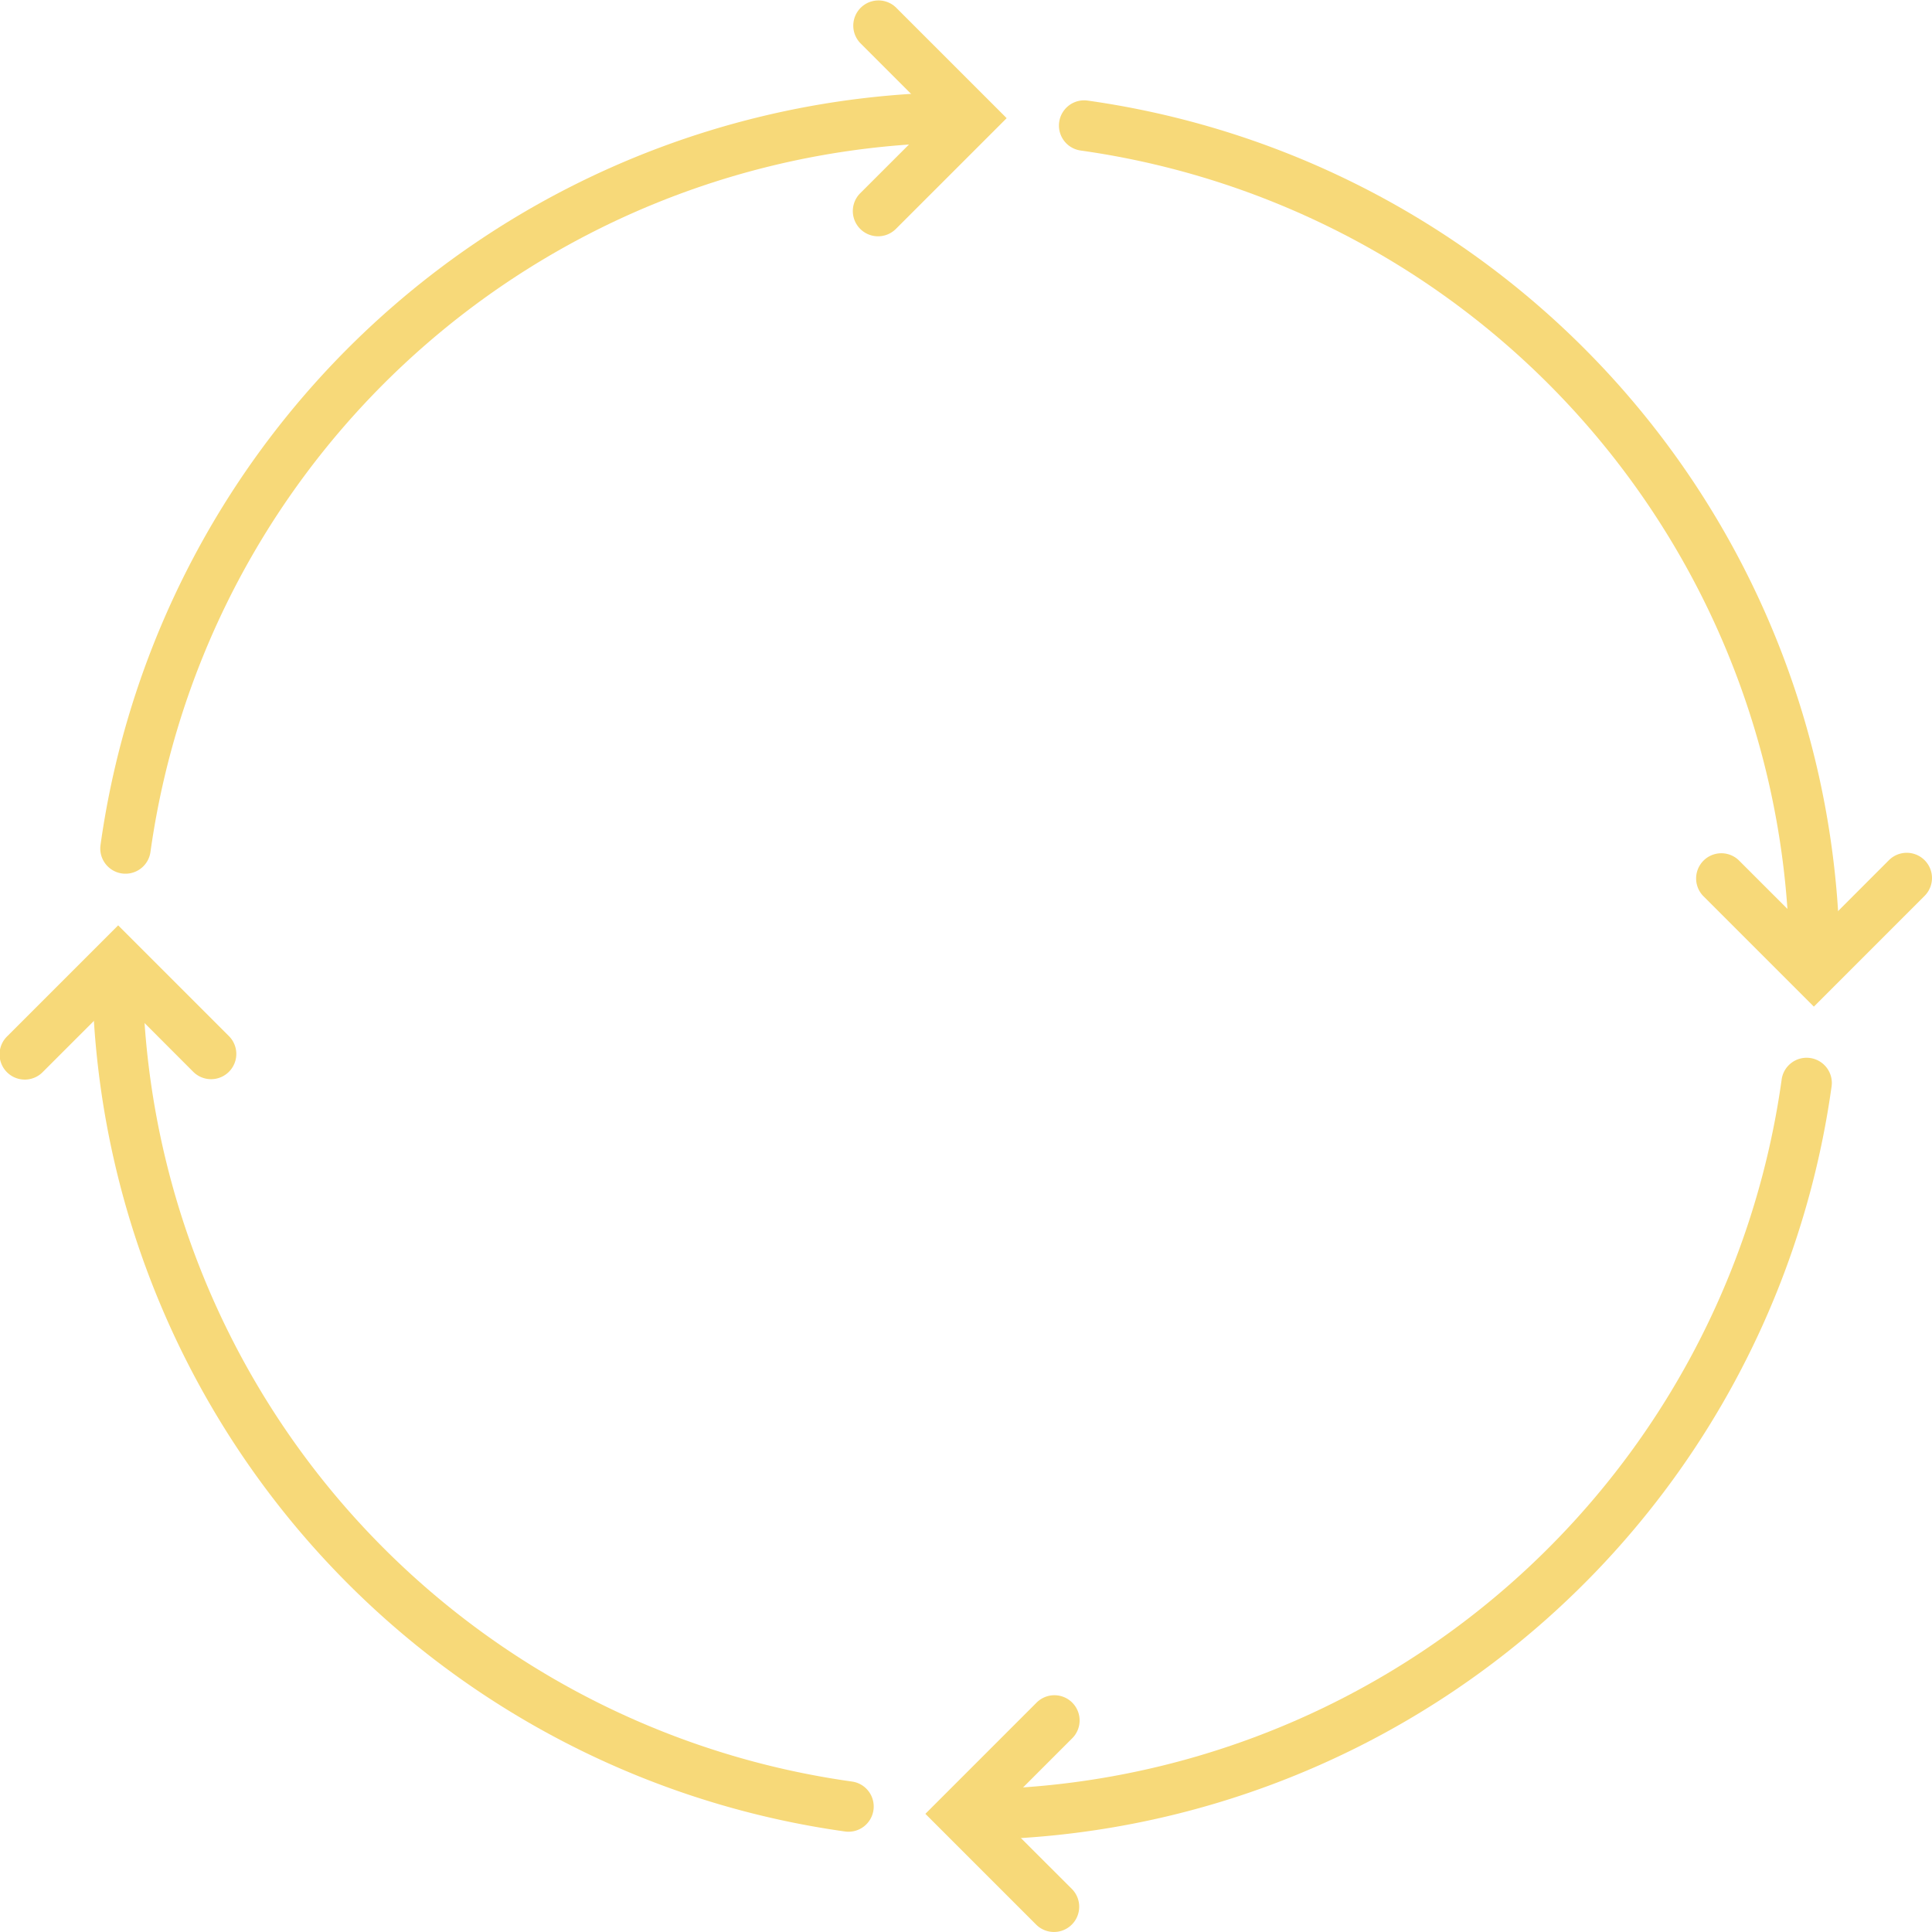 <svg xmlns="http://www.w3.org/2000/svg" width="79.999" height="79.999" viewBox="0 0 79.999 79.999"><g id="Groupe_1882" data-name="Groupe 1882" transform="translate(-223 -2085.001)"><path id="Stroke_5" data-name="Stroke 5" d="M.9,2.078A34.1,34.1,0,0,1,30.26,35.847a1.044,1.044,0,0,0,2.087,0A36.189,36.189,0,0,0,1.187.01,1.044,1.044,0,0,0,.9,2.078Z" transform="translate(266.835 2089.154)" fill="#f7d979"></path><path id="Stroke_7" data-name="Stroke 7" d="M1.782.306A1.044,1.044,0,0,0,.306,1.782L4.893,6.369,9.479,1.782A1.044,1.044,0,0,0,8,.306L4.893,3.416Z" transform="translate(293.214 2120.314)" fill="#f7d979"></path><path id="Stroke_9" data-name="Stroke 9" d="M34.813.9A34.1,34.1,0,0,1,1.044,30.26a1.044,1.044,0,1,0,0,2.087A36.189,36.189,0,0,0,36.88,1.187,1.044,1.044,0,1,0,34.813.9Z" transform="translate(261.956 2128.835)" fill="#f7d979"></path><path id="Stroke_11" data-name="Stroke 11" d="M6.063,1.782A1.044,1.044,0,1,0,4.587.306L0,4.893,4.587,9.48A1.044,1.044,0,1,0,6.063,8L2.952,4.893Z" transform="translate(261.317 2155.214)" fill="#f7d979"></path><path id="Stroke_13" data-name="Stroke 13" d="M31.448,34.812A34.1,34.1,0,0,1,2.087,1.044,1.044,1.044,0,0,0,0,1.044,36.189,36.189,0,0,0,31.16,36.88a1.044,1.044,0,1,0,.287-2.068Z" transform="translate(226.817 2123.956)" fill="#f7d979"></path><path id="Stroke_15" data-name="Stroke 15" d="M8,6.063A1.044,1.044,0,0,0,9.48,4.587L4.893,0,.306,4.587A1.044,1.044,0,1,0,1.782,6.063L4.893,2.952Z" transform="translate(223 2123.317)" fill="#f7d979"></path><path id="Stroke_17" data-name="Stroke 17" d="M2.078,31.448A34.1,34.1,0,0,1,35.846,2.087a1.044,1.044,0,1,0,0-2.087A36.189,36.189,0,0,0,.01,31.161a1.044,1.044,0,1,0,2.068.287Z" transform="translate(227.154 2088.817)" fill="#f7d979"></path><path id="Stroke_19" data-name="Stroke 19" d="M.306,8A1.044,1.044,0,0,0,1.782,9.479L6.369,4.893,1.782.306A1.044,1.044,0,0,0,.306,1.782L3.416,4.893Z" transform="translate(258.314 2085.001)" fill="#f7d979"></path></g></svg>